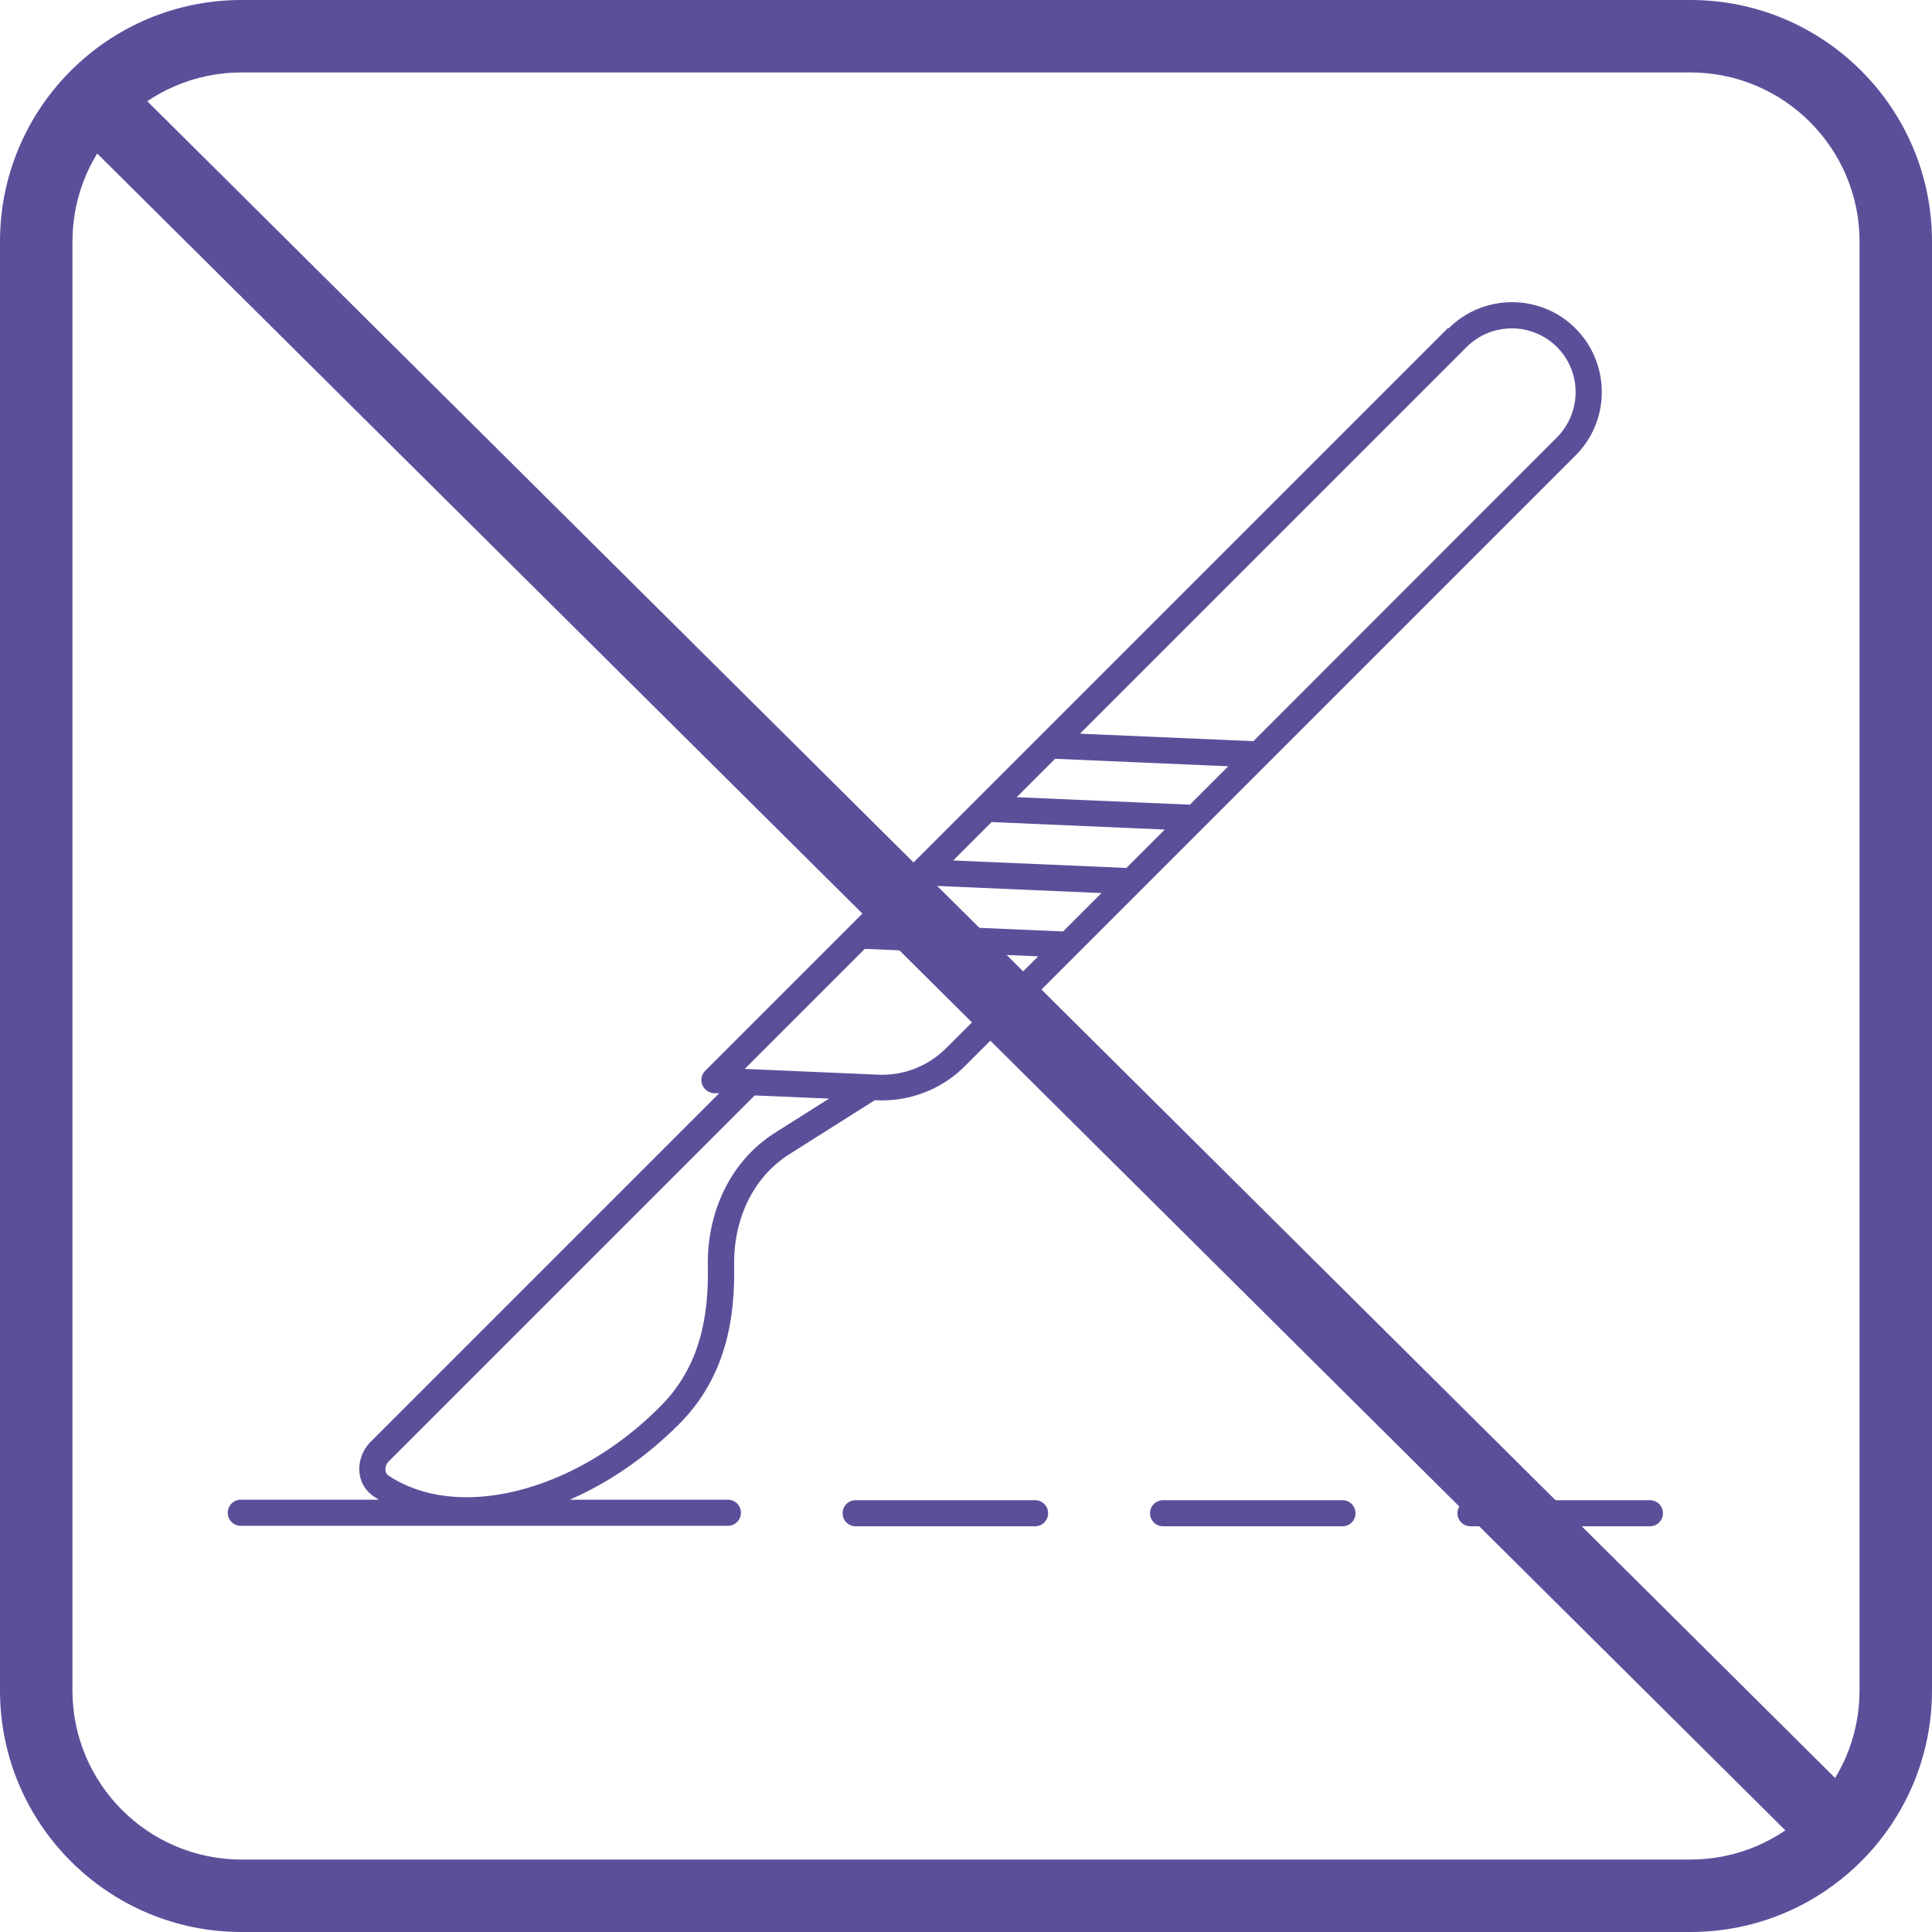 <svg width="80" height="80" viewBox="0 0 80 80" fill="none" xmlns="http://www.w3.org/2000/svg">
<g clip-path="url(#clip0_2307_977)">
<path d="M70 3C73.86 3 77 6.14 77 10V70C77 73.86 73.86 77 70 77H10C6.14 77 3 73.86 3 70V10C3 6.14 6.14 3 10 3H70ZM70 0H10C4.48 0 0 4.48 0 10V70C0 75.52 4.48 80 10 80H70C75.52 80 80 75.52 80 70V10C80 4.48 75.52 0 70 0Z" fill="#5A509A"/>
<path fill-rule="evenodd" clip-rule="evenodd" d="M59.98 13.6C61.43 12.15 63.79 12.15 65.24 13.6C66.69 15.06 66.69 17.41 65.24 18.86L39.95 44.15C38.99 45.11 37.67 45.62 36.31 45.56H36.22L32.69 47.79C31.16 48.76 30.37 50.51 30.4 52.39C30.44 54.6 30.06 57.03 28.11 58.98C26.73 60.36 25.18 61.41 23.59 62.1H30.14C30.44 62.1 30.68 62.34 30.68 62.64C30.68 62.94 30.44 63.18 30.14 63.18H9.97C9.67 63.18 9.43 62.94 9.43 62.64C9.43 62.34 9.67 62.1 9.97 62.1H15.69C15.63 62.06 15.56 62.02 15.5 61.98C14.65 61.42 14.74 60.31 15.34 59.71L29.78 45.27H29.56C29.35 45.25 29.16 45.12 29.08 44.92C29 44.72 29.05 44.49 29.2 44.34L35.2 38.34L43.08 30.46L59.96 13.58L59.98 13.6ZM43.69 31.42L42.1 33.01L49.27 33.32L50.86 31.73L43.69 31.42ZM51.89 30.69L44.72 30.38L60.73 14.37C61.76 13.34 63.44 13.34 64.47 14.37C65.5 15.4 65.5 17.07 64.47 18.11L51.89 30.7V30.69ZM48.23 34.35L41.06 34.04L39.47 35.63L46.64 35.94L48.23 34.35ZM45.61 36.98L38.44 36.67L36.85 38.26L44.02 38.57L45.61 36.98ZM42.98 39.6L35.81 39.29L30.84 44.26L36.35 44.5C37.41 44.55 38.43 44.15 39.18 43.4L42.98 39.61V39.6ZM31.25 45.36L16.11 60.5C16 60.61 15.95 60.74 15.96 60.86C15.96 60.97 16.01 61.05 16.1 61.11C17.48 62.02 19.35 62.23 21.37 61.74C23.39 61.25 25.52 60.07 27.34 58.24C28.99 56.59 29.35 54.51 29.31 52.43C29.27 50.25 30.2 48.1 32.1 46.9L34.33 45.49L31.25 45.36ZM68.86 62.66C68.86 62.96 68.62 63.2 68.32 63.2H60.89C60.59 63.2 60.35 62.96 60.35 62.66C60.35 62.36 60.59 62.12 60.89 62.12H68.32C68.62 62.12 68.86 62.36 68.86 62.66ZM56.13 62.66C56.13 62.96 55.89 63.2 55.59 63.2H48.16C47.86 63.2 47.62 62.96 47.62 62.66C47.62 62.36 47.86 62.12 48.16 62.12H55.59C55.89 62.12 56.13 62.36 56.13 62.66ZM43.4 62.66C43.4 62.96 43.16 63.2 42.86 63.2H35.43C35.13 63.2 34.89 62.96 34.89 62.66C34.89 62.36 35.13 62.12 35.43 62.12H42.86C43.16 62.12 43.4 62.36 43.4 62.66Z" fill="#5A509A"/>
<path d="M75.52 76.76C75.14 76.76 74.76 76.61 74.46 76.32L2.86 5.2C2.27 4.62 2.27 3.67 2.86 3.08C3.44 2.49 4.39 2.49 4.98 3.08L76.58 74.21C77.17 74.79 77.17 75.74 76.58 76.33C76.29 76.62 75.9 76.77 75.52 76.77V76.76Z" fill="#5A509A"/>
</g>
<defs>
<clipPath id="clip0_2307_977">
<rect width="80" height="80" fill="white"/>
</clipPath>
</defs>
</svg>
